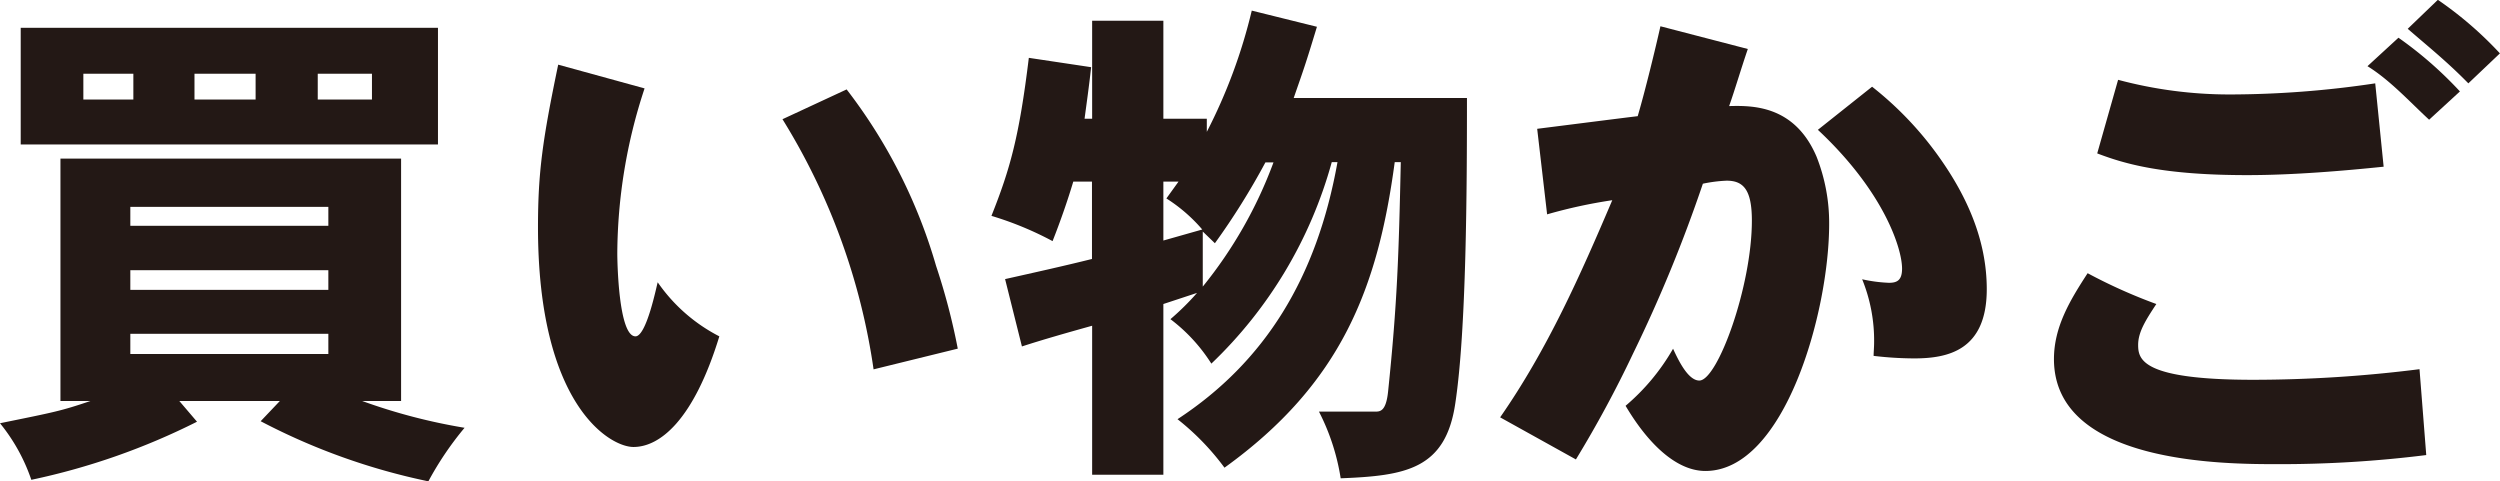 <svg id="レイヤー_1" data-name="レイヤー 1" xmlns="http://www.w3.org/2000/svg" viewBox="0 0 296.94 57.18"><defs><style>.cls-1{fill:#231815;}</style></defs><path class="cls-1" d="M50.46,22.27V51.06H45.84A68.53,68.53,0,0,0,58,54.24,38,38,0,0,0,53.7,60.6a76.18,76.18,0,0,1-19.92-7.14l2.28-2.4H24.12l2.1,2.46a80.87,80.87,0,0,1-19.68,6.9A21.67,21.67,0,0,0,2.82,53.7c6.48-1.32,7.2-1.44,10.74-2.64H10V22.27ZM54.84,6.73V20.59H5.28V6.73ZM12.72,15.25h5.94V12.19H12.72Zm5.58,15H41.82V28H18.3Zm0,7.61H41.82V35.52H18.3Zm0,7.62H41.82v-2.4H18.3Zm7.62-30.23h7.26V12.19H25.92Zm14.64-3.06v3.06H47V12.19Z" transform="translate(-2.82 -3.43)"/><path class="cls-1" d="M79.38,13.93a63.09,63.09,0,0,0-3.24,19.61c0,.73.12,9.84,2.16,9.84,1.32,0,2.52-6.06,2.64-6.42a20,20,0,0,0,7.32,6.42c-3.06,10-7.08,13.14-10.2,13.14-2.82,0-11.34-5-11.34-26.09,0-6.54.54-10.38,2.4-19.32Zm24,.12A62.85,62.85,0,0,1,114,35a77.11,77.11,0,0,1,2.58,9.84l-10,2.46A77.23,77.23,0,0,0,95.76,17.59Z" transform="translate(-2.82 -3.43)"/><path class="cls-1" d="M132.42,11.41c-.24,2.22-.54,4.32-.78,6.12h.9V5.89H141V17.53h5.16v1.56a63.47,63.47,0,0,0,5.34-14.4l7.74,1.92c-1.38,4.56-1.56,5-2.76,8.46h20.58c0,10.62-.06,27.47-1.38,36.23-1.14,7.86-5.88,8.64-13.62,8.94a26.11,26.11,0,0,0-2.58-7.92h6.66c.6,0,1.32,0,1.56-2.46,1.08-10.44,1.26-16.08,1.5-27.17h-.72c-2,14.87-6.3,26.27-20.22,36.29a29.94,29.94,0,0,0-5.58-5.76c10.44-6.84,16.56-16.86,19-30.53H161A52.19,52.19,0,0,1,146.7,46.62a20.06,20.06,0,0,0-4.86-5.28A31.17,31.17,0,0,0,145,38.22l-4,1.32V59.82h-8.46V42.12c-3,.84-5.76,1.62-8.34,2.46l-2-8c3.48-.78,7-1.56,10.32-2.39V25h-2.22c-.66,2.22-1.56,4.8-2.46,7.07a39.17,39.17,0,0,0-7.26-3c2.22-5.57,3.3-9.41,4.44-18.77ZM141,25V32l4.62-1.31A19,19,0,0,0,141.36,27l1.44-2Zm12.12-2.28a84.9,84.9,0,0,1-6,9.6l-1.44-1.39v6.54a51.92,51.92,0,0,0,8.4-14.75Z" transform="translate(-2.82 -3.43)"/><path class="cls-1" d="M185.4,18.73c1.44-.18,11.34-1.44,11.94-1.5.9-3.06,2.1-8,2.7-10.68l10.38,2.7c-.84,2.46-1.56,4.92-2.22,6.78,2.64-.06,7.74-.18,10.38,6a21.44,21.44,0,0,1,1.5,8c0,10.44-5.28,29.34-14.7,29.34-3.42,0-6.78-3.18-9.48-7.74a25.38,25.38,0,0,0,5.64-6.78c.66,1.44,1.8,3.78,3.12,3.78,2.16,0,6.24-11.16,6.24-19,0-3.66-1-4.74-3-4.74a16.9,16.9,0,0,0-2.82.36,170.71,170.71,0,0,1-8.28,20.15A135.67,135.67,0,0,1,190,58l-9-5c5.64-8.1,9.54-16.92,13.32-25.79a59.5,59.5,0,0,0-7.74,1.68Zm39.78-5a40.31,40.31,0,0,1,8.16,8.64c3.06,4.38,5.46,9.53,5.46,15.41,0,7.32-4.68,8.22-8.64,8.22a42,42,0,0,1-4.8-.3c0-.42.06-1,.06-1.62A19.3,19.3,0,0,0,224,36.6a17.58,17.58,0,0,0,3.18.42c.9,0,1.56-.24,1.56-1.68,0-2.4-2.16-9.17-10-16.49Z" transform="translate(-2.82 -3.43)"/><path class="cls-1" d="M291,57.48a139.59,139.59,0,0,1-17.64,1.08c-6.24,0-26.58,0-26.58-12.48,0-3.84,1.92-7,4-10.2a62.56,62.56,0,0,0,8.16,3.66c-1.32,2-2.16,3.36-2.16,4.86,0,1.74.48,4.14,13.68,4.14a158,158,0,0,0,19.74-1.26ZM254.4,12.91a51.2,51.2,0,0,0,13.26,1.74,117.07,117.07,0,0,0,17.28-1.32l1,9.9c-4.68.48-10.68,1-16.2,1-10,0-14.52-1.32-17.82-2.58Zm33.3-5A46,46,0,0,1,295,14.29l-3.66,3.36c-2.4-2.22-4.62-4.68-7.32-6.36Zm4.68-4.5a43.84,43.84,0,0,1,7.37,6.36L296,13.33c-2.58-2.64-5-4.56-7.2-6.48Z" transform="translate(-2.82 -3.43)"/></svg>